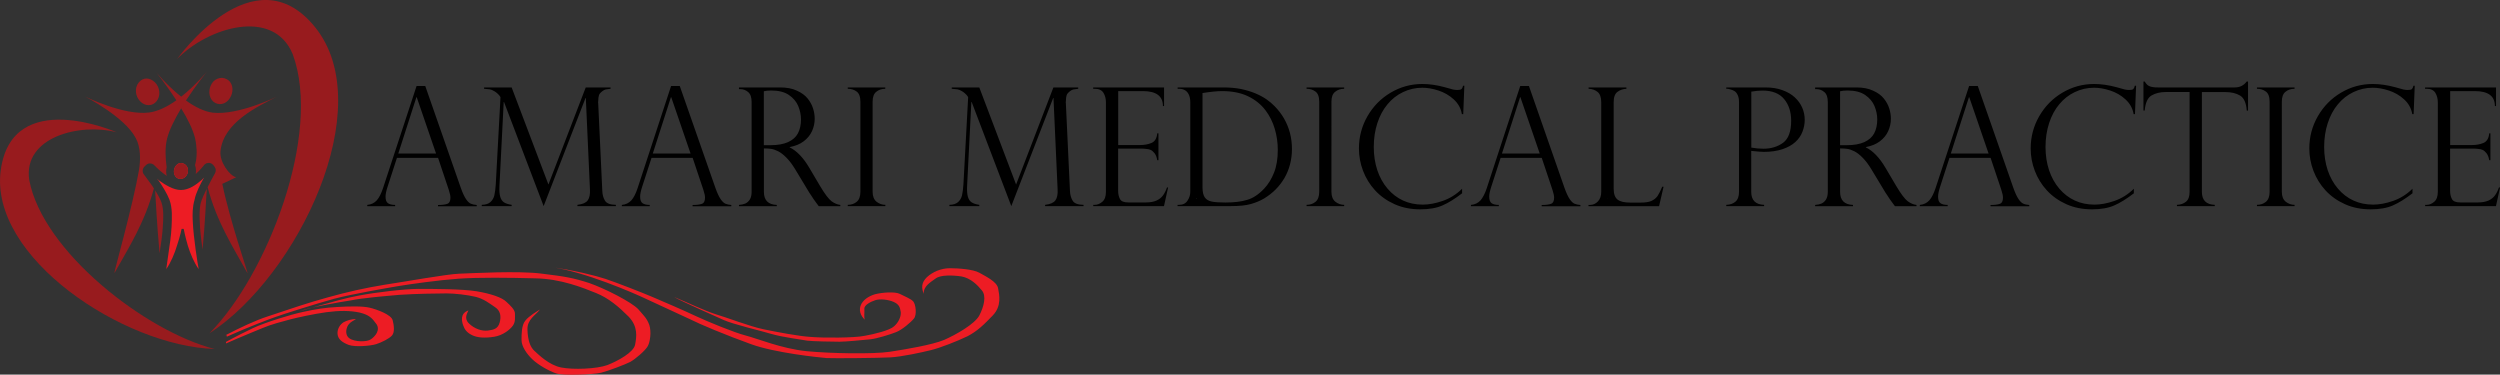 <?xml version="1.0" encoding="utf-8"?>
<!-- Generator: Adobe Illustrator 24.0.1, SVG Export Plug-In . SVG Version: 6.00 Build 0)  -->
<svg version="1.1" xmlns="http://www.w3.org/2000/svg" xmlns:xlink="http://www.w3.org/1999/xlink" x="0px" y="0px"
	 viewBox="0 0 333.68 50" style="enable-background:new 0 0 333.68 50;" xml:space="preserve">
<rect x="0" y="0" width="333.68" height="50" fill="#333333" stroke="none"/>
<style type="text/css">
	.st0{fill:#231F20;}
	.st1{fill:#B6231D;}
	.st2{fill:#B2B4B6;}
	.st3{fill:#B3B3B3;}
	.st4{fill:#005981;}
	.st5{fill:#3D6BAE;}
	.st6{fill:#939597;}
	.st7{fill:#93969A;}
	.st8{fill:#FCFDFD;}
	.st9{fill:#FCFCFD;}
	.st10{fill:#FBFBFB;}
	.st11{fill:#C1C3C5;}
	.st12{fill:#406EB0;}
	.st13{fill:#002560;}
	.st14{fill:#D22030;}
	.st15{fill:#FFFFFF;}
	.st16{fill:#00548E;}
	.st17{fill:#63C6BB;}
	.st18{fill:#F4817D;}
	.st19{fill:#425CA9;}
	.st20{fill:#414042;}
	.st21{fill:#FACECA;}
	.st22{fill:#5C2359;}
	.st23{fill:#221E1F;}
	.st24{fill:#0C3B60;}
	.st25{fill:#E67625;}
	.st26{fill:#3A3A3C;}
	.st27{fill:#D1D2D4;}
	.st28{fill:#6964AD;}
	.st29{fill:#654053;}
	.st30{fill:#ED1C24;}
	.st31{fill:#981B1E;}
	.st32{fill:#176FC1;}
</style>
<g id="ASLMS">
</g>
<g id="Blanch_Macdonald_Center">
</g>
<g id="CFPC">
</g>
<g id="General_Medical_Council">
</g>
<g id="Georgia_Straight">
</g>
<g id="Globe_and_Mail">
</g>
<g id="LIA">
</g>
<g id="Medicard">
</g>
<g id="Real_Self_Top_Contributor">
</g>
<g id="Real_Self_Verified">
</g>
<g id="BC_Hair_x26_Beauty_Award_2019">
</g>
<g id="BC_Hair_x26_Beauty_Award_2018">
</g>
<g id="Paybright__x28_square_x29_">
</g>
<g id="Paybright__x28_horizontal_x29_">
</g>
<g id="BCSAP__x28_horizontal_x29_">
</g>
<g id="BCSAP__x28_square_x29_">
</g>
<g id="Brilliant_Distinctions">
</g>
<g id="Amari_Medical_Practice">
	<path class="st30" d="M30.13,44.73c1.95-1.02,4.03-1.99,5.61-2.5c3.06-1.02,5.47-1.85,8.06-2.55c2.64-0.74,4.96-1.25,7.51-1.67
		c2.5-0.37,8.43-1.44,10.01-1.48c1.53-0.05,7.97-0.42,11.03,0c3.06,0.37,4.17,0.56,6.3,1.25c2.13,0.74,5.65,2.55,6.53,3.48
		c0.83,0.97,1.11,1.16,1.48,2.09c0.32,0.97,0.09,2.32-0.19,2.83c-0.28,0.56-1.67,1.76-2.36,2.13c-0.74,0.37-2.92,1.2-3.89,1.44
		c-0.97,0.23-5.01,0.42-5.98,0.09c-0.97-0.32-2.36-1.11-3.15-1.85c-0.79-0.74-1.48-1.76-1.48-2.6c0-0.83,0-1.99,0.51-2.6
		c0.51-0.65,1.67-1.3,1.95-1.48c-0.6,0.79-1.71,1.3-1.67,2.69c0.05,1.44,0.37,2.32,0.93,2.83c0.56,0.51,1.95,1.9,3.57,2.22
		c1.62,0.32,4.77,0.19,6.16-0.32c1.44-0.56,3.52-1.71,3.71-2.73s0.42-2.41-0.88-3.75c-1.3-1.3-2.64-2.46-4.36-3.15
		s-4.68-1.9-8.11-1.95c-3.43-0.09-7.6-0.14-10.24,0.05c-2.64,0.19-6.26,0.7-7.92,0.97c-1.67,0.28-6.44,1.11-8.67,1.71
		c-2.22,0.6-6.91,2.09-7.92,2.46c-0.65,0.23-3.52,1.3-6.4,2.6v-0.19H30.13z M30.17,45.65v0.19c2.09-0.93,4.4-1.85,4.96-2.09
		c0.97-0.42,2.69-0.88,3.57-1.11c0.88-0.23,3.15-0.74,4.87-0.97s3.15-0.23,4.45,0.05c1.25,0.32,1.62,0.7,2.22,1.53
		c0.56,0.83-0.19,1.67-0.74,2.04c-0.51,0.37-2.18,0.37-2.87-0.14c-0.7-0.51-0.37-1.53-0.09-1.85c0.23-0.32,0.65-0.51,0.97-0.7
		c-0.56-0.05-1.25,0.19-1.67,0.42c-0.42,0.28-0.83,0.83-0.79,1.53c0.05,0.74,0.65,1.16,1.48,1.48c0.83,0.32,2.92,0.14,3.66-0.09
		c0.74-0.23,1.76-0.74,2.13-1.16s0.28-1.3,0.09-2.04c-0.19-0.74-2.09-1.44-3.06-1.67c-0.97-0.23-2.73-0.19-4.4-0.09
		c-1.62,0.09-2.78,0.28-4.5,0.65c-1.71,0.37-5.01,1.39-6.72,2.18c-0.88,0.42-2.27,1.11-3.61,1.85L30.17,45.65z M40.04,41.53
		c1.07-0.46,5.19-1.2,6.81-1.44c1.53-0.32,4.45-0.56,6.49-0.74c2.04-0.14,5.14-0.19,6.26-0.19c1.07,0,2.78,0.19,3.89,0.46
		c1.11,0.28,1.85,0.88,2.6,1.39c0.7,0.46,0.83,1.2,0.6,2.04c-0.23,0.83-0.79,0.97-1.58,1.07c-0.83,0.09-1.76-0.23-2.5-0.93
		c-0.74-0.7-0.23-1.39-0.09-1.76c-1.16,0.42-0.88,1.48-0.7,1.99c0.19,0.51,0.42,0.93,1.16,1.3c0.74,0.37,1.76,0.42,2.97,0.23
		c1.2-0.19,2.13-0.97,2.5-1.48c0.37-0.51,0.28-1.11,0.28-1.62c0-0.51-0.6-1.07-1.16-1.58c-0.56-0.56-2.04-1.07-3.94-1.39
		c-1.9-0.32-5.98-0.32-7.79-0.32s-5.7,0.46-7.88,0.88C45.79,39.86,45.24,40.05,40.04,41.53 M73.23,35.6
		c4.73,0.56,11.77,3.71,12.84,4.22c1.07,0.51,5.05,2.32,6.12,2.83c1.07,0.56,4.82,2.13,8.06,3.29c3.2,1.16,8.99,1.76,10.06,1.85
		c1.07,0.05,6.95,0,8.53-0.09c1.58-0.09,4.12-0.65,5.42-0.97c1.3-0.32,3.52-1.2,4.87-1.85c1.34-0.7,2.18-1.53,3.38-2.78
		s0.88-2.73,0.7-3.66c-0.19-0.88-1.71-1.58-2.5-2.04c-0.83-0.46-2.78-0.6-3.94-0.6c-1.16,0-2.32,0.51-3.06,1.2
		c-0.74,0.74-0.74,1.39-0.42,2.22c-0.05-1.02,0.88-1.53,1.58-2.04c0.65-0.51,2.27-0.46,3.48-0.28c1.2,0.23,2.09,1.11,2.69,1.85
		c0.65,0.74,0.28,2.18-0.32,3.34c-0.6,1.16-3.15,2.6-4.73,3.29c-1.58,0.65-5.1,1.25-7.28,1.58c-2.18,0.32-7.83,0.23-11.08-0.09
		c-3.24-0.32-6.63-1.71-8.11-2.09c-1.48-0.37-5.19-1.9-6.67-2.6c-1.48-0.7-4.45-1.99-5.79-2.55c-1.3-0.56-4.87-1.95-6.26-2.41
		C79.39,36.76,76.61,36.06,73.23,35.6 M89.96,39.63c0.93,0.56,5.28,2.46,6.58,3.06c1.3,0.6,5.1,1.48,6.49,1.9
		c1.44,0.42,3.99,0.74,4.73,0.88c0.7,0.09,3.52,0.14,4.31,0.14s3.15-0.23,4.08-0.32c0.88-0.09,2.69-0.65,3.48-0.97
		s1.95-1.3,2.36-1.81s0.23-1.9-0.09-2.27c-0.32-0.37-1.11-0.65-1.81-1.02c-0.65-0.32-2.36-0.19-3.29,0.05
		c-0.93,0.28-1.62,0.79-1.9,1.44c-0.28,0.65-0.09,1.39,0.56,1.99c-0.19-0.19-0.05-1.02-0.09-1.48c-0.05-0.51,0.88-0.97,1.48-1.16
		c0.6-0.19,1.67-0.09,2.41,0.23c0.74,0.32,0.88,0.74,0.97,1.39c0.05,0.65-0.37,1.44-0.93,1.9c-0.56,0.51-2.6,1.02-3.94,1.25
		c-1.34,0.28-5.56,0.28-7.14,0.14c-1.58-0.09-4.5-0.65-6.3-1.02c-1.81-0.37-4.91-1.58-6.49-2.04
		C93.85,41.39,91.95,40.46,89.96,39.63 M25.96,26.7c-0.28,0.93-0.28,1.95-0.23,2.87c0.09,2.13,0.65,5.65,0.79,6.35
		c-0.6-0.83-1.11-2.04-1.44-3.1c-0.37-1.25-0.56-2.27-0.56-2.27h-0.28c0,0-0.19,0.97-0.6,2.18c-0.32,1.07-0.83,2.32-1.48,3.24
		c0.05-0.09,0.05-0.09,0.05-0.19c0.05-0.42,0.14-0.97,0.23-1.62c0.19-1.3,0.42-2.83,0.46-3.89c0.05-1.2,0.14-2.46-0.28-3.61
		c-0.32-0.83-0.93-1.81-1.48-2.6c-0.09-0.09-0.14-0.14-0.19-0.23c0.09,0.09,0.19,0.19,0.32,0.28c0.83,0.6,1.9,1.25,2.87,1.25
		c1.07,0,2.04-0.7,2.78-1.34c0.09-0.09,0.23-0.23,0.32-0.32C26.74,24.57,26.14,25.73,25.96,26.7z M24.29,21.79
		c0.51,0.05,0.88,0.56,0.79,1.16c-0.09,0.56-0.56,0.97-1.07,0.93s-0.88-0.56-0.79-1.16c0.09-0.56,0.51-0.97,0.97-0.97
		C24.24,21.74,24.24,21.74,24.29,21.79z"/>
	<g>
		<path class="st15" d="M325.49,27.02c0.25-0.36,0.38-0.83,0.38-1.42V13.66c0-0.56-0.13-1.06-0.38-1.49h1.01v13.3
			c0,0.5,0.1,0.95,0.3,1.33c0.04,0.08,0.09,0.15,0.14,0.21H325.49z M303.03,27.02c0.26-0.36,0.39-0.83,0.39-1.42V13.57
			c0-0.59-0.12-1.06-0.36-1.4h1.38c-0.26,0.35-0.39,0.82-0.39,1.4V25.6c0,0.58,0.14,1.06,0.41,1.42H303.03z M292.35,27.02
			c0.26-0.35,0.39-0.83,0.39-1.42V12.17h0.64V25.6c0,0.58,0.13,1.05,0.39,1.42H292.35z M267.73,27.02c0.07-0.17,0.11-0.38,0.11-0.64
			c0-0.3-0.08-0.67-0.23-1.14c-0.01-0.02-0.01-0.03-0.02-0.04v-0.01l-1.55-4.62h-0.07l-2.78-8.09h-0.18l0.16-0.5h0.45l4.63,13.24
			c0.27,0.75,0.52,1.29,0.77,1.65c0.04,0.05,0.07,0.1,0.11,0.15H267.73z M257.93,27.02c0.1-0.11,0.19-0.24,0.28-0.38
			c0.02,0.14,0.06,0.27,0.1,0.38H257.93z M253.18,27.02c-0.06-0.09-0.53-0.72-0.53-0.72c-0.06-0.08-0.16-0.25-0.3-0.46
			c-0.15-0.24-0.22-0.34-0.27-0.4l-1.87-3.1c-0.4-0.67-0.82-1.22-1.24-1.65c-0.41-0.41-0.79-0.71-1.16-0.91
			c0.26-0.04,0.51-0.1,0.75-0.17v0.31l0.28,0.18c0.85,0.41,1.66,1.27,2.41,2.54l1.43,2.42c0.55,0.92,1.01,1.57,1.41,1.96H253.18z
			 M244.06,27.02c0.03-0.04,0.05-0.08,0.08-0.12c0.21-0.33,0.32-0.77,0.32-1.3V13.62c0-0.61-0.13-1.09-0.39-1.45h1.02V25.6
			c0,0.58,0.13,1.05,0.39,1.42H244.06z M232.23,27.02c0.26-0.35,0.39-0.83,0.39-1.42V13.62c0-0.44-0.07-0.82-0.22-1.13
			c-0.06-0.12-0.12-0.22-0.18-0.32h1.03V25.6c0,0.58,0.13,1.05,0.39,1.42H232.23z M213.82,27.02c0.27-0.37,0.4-0.85,0.4-1.42V13.64
			c0-0.62-0.13-1.11-0.4-1.47h1.47c-0.26,0.36-0.4,0.85-0.4,1.47V25.2c0,0.84,0.23,1.45,0.69,1.81H213.82z M207.82,27.02
			c0.07-0.17,0.11-0.38,0.11-0.64c0-0.3-0.08-0.67-0.23-1.14c-0.01-0.02-0.02-0.04-0.02-0.04v-0.01l-1.55-4.62h-0.06l-2.78-8.09
			h-0.18l0.16-0.5h0.44l4.63,13.24c0.27,0.76,0.52,1.3,0.77,1.65c0.04,0.05,0.07,0.1,0.11,0.15H207.82z M198.02,27.02
			c0.1-0.11,0.19-0.24,0.28-0.38c0.02,0.14,0.06,0.27,0.1,0.38H198.02z M176.18,27.02c0.26-0.35,0.39-0.83,0.39-1.42V13.57
			c0-0.59-0.12-1.06-0.36-1.4h1.38c-0.26,0.35-0.39,0.82-0.39,1.4V25.6c0,0.58,0.14,1.06,0.41,1.42H176.18z M158.95,27.02
			c0.28-0.44,0.42-0.92,0.42-1.42V13.64c0-0.47-0.08-0.89-0.25-1.23c-0.04-0.08-0.09-0.16-0.14-0.24h1.02v12.81
			c0,0.73,0.13,1.26,0.38,1.64c0.1,0.15,0.23,0.29,0.37,0.4H158.95z M147.71,27.02c0.25-0.36,0.38-0.83,0.38-1.42V13.66
			c0-0.56-0.13-1.06-0.38-1.49h1.01v13.3c0,0.5,0.1,0.95,0.3,1.33c0.04,0.08,0.09,0.15,0.14,0.21H147.71z M141.29,27.02
			c0.29-0.42,0.41-1,0.37-1.78l-0.57-12.65h-0.32l0.16-0.42h1.18c-0.09,0.11-0.16,0.23-0.2,0.35c-0.08,0.21-0.12,0.52-0.14,0.96
			c-0.03,0.11-0.03,0.23,0,0.34l0.55,11.72c0.02,0.55,0.15,1.05,0.4,1.48H141.29z M128.52,27.02c0.1-0.13,0.18-0.27,0.24-0.43
			c0.06,0.16,0.13,0.3,0.22,0.43H128.52z M114.94,27.02c0.26-0.35,0.39-0.83,0.39-1.42V13.57c0-0.59-0.12-1.06-0.36-1.4h1.38
			c-0.26,0.35-0.39,0.82-0.39,1.4V25.6c0,0.58,0.14,1.06,0.41,1.42H114.94z M109.54,27.02c-0.07-0.09-0.53-0.72-0.53-0.72
			c-0.06-0.09-0.16-0.25-0.3-0.46c-0.12-0.18-0.2-0.3-0.26-0.38l-1.88-3.11c-0.4-0.67-0.82-1.23-1.24-1.65
			c-0.41-0.41-0.79-0.71-1.16-0.91c0.26-0.04,0.51-0.1,0.74-0.17v0.31l0.28,0.18c0.85,0.41,1.66,1.27,2.41,2.54l1.43,2.42
			c0.56,0.93,1.01,1.57,1.4,1.96H109.54z M100.42,27.02c0.03-0.04,0.06-0.08,0.08-0.12c0.21-0.33,0.32-0.77,0.32-1.29V13.62
			c0-0.61-0.13-1.09-0.39-1.45h1.02V25.6c0,0.58,0.13,1.05,0.39,1.42H100.42z M94.48,27.02c0.07-0.17,0.11-0.38,0.11-0.64
			c0-0.3-0.08-0.67-0.23-1.14c-0.01-0.02-0.01-0.03-0.02-0.04v-0.01l-1.55-4.62h-0.06l-2.78-8.09h-0.18l0.16-0.5h0.45l4.63,13.24
			c0.27,0.76,0.52,1.3,0.77,1.65c0.04,0.05,0.07,0.1,0.11,0.15H94.48z M84.68,27.02c0.1-0.11,0.19-0.24,0.28-0.38
			c0.02,0.14,0.06,0.27,0.1,0.38H84.68z M78.88,27.02c0.29-0.42,0.41-1,0.37-1.77l-0.57-12.65h-0.32l0.16-0.42h1.18
			c-0.09,0.11-0.16,0.23-0.2,0.35c-0.08,0.21-0.12,0.51-0.14,0.96c-0.03,0.11-0.03,0.23,0,0.34l0.55,11.72
			c0.02,0.55,0.15,1.05,0.4,1.48H78.88z M66.1,27.02c0.1-0.13,0.18-0.27,0.24-0.43c0.06,0.16,0.13,0.3,0.22,0.43H66.1z M60.51,27.02
			c0.07-0.17,0.11-0.38,0.11-0.64c0-0.3-0.08-0.67-0.23-1.14c-0.01-0.02-0.01-0.03-0.02-0.04v-0.01l-1.55-4.62h-0.06l-2.78-8.09
			H55.8l0.16-0.5h0.45l4.63,13.24c0.27,0.76,0.52,1.3,0.77,1.65c0.04,0.05,0.07,0.1,0.11,0.15H60.51z M50.71,27.02
			c0.1-0.11,0.19-0.24,0.28-0.38c0.02,0.14,0.06,0.27,0.1,0.38H50.71z M186.15,26.7c-0.87-0.42-1.62-0.96-2.24-1.63
			c-0.66-0.72-1.17-1.55-1.51-2.45c-0.34-0.91-0.52-1.86-0.52-2.81c0-1.45,0.36-2.81,1.07-4.05c0.53-0.92,1.2-1.7,2-2.34
			c-0.05,0.05-0.1,0.11-0.14,0.17c-0.62,0.74-1.11,1.65-1.45,2.68c-0.34,1.03-0.51,2.15-0.51,3.35c0,1.16,0.17,2.25,0.49,3.25
			c0.33,1.01,0.82,1.9,1.46,2.64C185.22,25.97,185.67,26.37,186.15,26.7z M275.81,26.7c-0.87-0.41-1.62-0.96-2.23-1.63
			c-0.66-0.72-1.17-1.55-1.51-2.45c-0.34-0.91-0.52-1.85-0.52-2.81c0-1.45,0.36-2.81,1.07-4.05c0.53-0.92,1.2-1.7,2-2.33
			c-0.05,0.05-0.09,0.11-0.14,0.16c-0.62,0.75-1.1,1.65-1.45,2.68c-0.34,1.03-0.51,2.15-0.51,3.35c0,1.16,0.17,2.25,0.49,3.25
			c0.33,1.01,0.82,1.9,1.46,2.64C274.88,25.97,275.33,26.37,275.81,26.7z M313,26.7c-0.87-0.41-1.62-0.96-2.23-1.63
			c-0.66-0.72-1.17-1.55-1.51-2.45c-0.34-0.91-0.52-1.86-0.52-2.81c0-1.44,0.36-2.81,1.07-4.05c0.53-0.92,1.2-1.7,2-2.34
			c-0.05,0.05-0.09,0.11-0.14,0.17c-0.62,0.75-1.11,1.65-1.45,2.68c-0.34,1.02-0.51,2.15-0.51,3.35c0,1.16,0.17,2.25,0.49,3.25
			c0.33,1.01,0.82,1.9,1.46,2.64C312.07,25.97,312.52,26.37,313,26.7z M130.03,13.12h-0.31l0-0.08c0-0.24-0.11-0.41-0.23-0.57
			c-0.08-0.1-0.17-0.2-0.28-0.31h1.15l4.95,13.09l-0.33,0.86L130.03,13.12z M67.62,13.12H67.3l0-0.08c0-0.23-0.11-0.41-0.23-0.56
			c-0.08-0.1-0.17-0.21-0.28-0.31h1.15l4.96,13.09l-0.33,0.86L67.62,13.12z M168.71,25.92c0.14-0.13,0.27-0.26,0.4-0.4
			c0.59-0.63,1.06-1.4,1.41-2.29c0.35-0.9,0.53-1.98,0.53-3.23c0-0.98-0.14-1.96-0.42-2.93c-0.28-0.98-0.72-1.86-1.3-2.62
			c-0.28-0.37-0.58-0.7-0.93-1c0.13,0.08,0.25,0.15,0.36,0.23c0.39,0.27,0.72,0.55,0.98,0.82c0.48,0.48,0.88,1,1.21,1.58
			c0.33,0.57,0.58,1.18,0.74,1.82c0.17,0.64,0.25,1.3,0.25,1.98c0,0.68-0.08,1.33-0.24,1.94c-0.16,0.61-0.39,1.18-0.69,1.69
			c-0.3,0.52-0.66,0.99-1.08,1.41C169.58,25.29,169.16,25.62,168.71,25.92z M331.89,19.78c-0.11-0.08-0.21-0.15-0.32-0.2
			c0.03-0.01,0.05-0.02,0.08-0.03c0.08-0.03,0.16-0.07,0.25-0.13V19.78z M154.11,19.77c-0.11-0.08-0.21-0.15-0.32-0.2
			c0.03-0.01,0.05-0.02,0.08-0.03c0.08-0.03,0.16-0.07,0.25-0.13V19.77z M238.8,18.95c0.5-0.66,0.76-1.6,0.76-2.83
			c0-1.29-0.36-2.37-1.06-3.22c-0.04-0.04-0.07-0.09-0.11-0.13c0.32,0.17,0.6,0.36,0.84,0.58c0.39,0.36,0.68,0.77,0.87,1.21
			c0.19,0.45,0.29,0.93,0.29,1.42c0,0.48-0.09,0.96-0.27,1.41c-0.17,0.44-0.46,0.84-0.83,1.18
			C239.14,18.72,238.98,18.84,238.8,18.95z M250,18.8c0.24-0.22,0.43-0.47,0.58-0.76c0.31-0.58,0.47-1.28,0.47-2.09
			c0-0.67-0.14-1.34-0.4-1.98c-0.26-0.62-0.68-1.15-1.27-1.59c0.15,0.04,0.29,0.1,0.42,0.15c0.54,0.24,0.96,0.54,1.25,0.9
			c0.3,0.37,0.52,0.76,0.64,1.16c0.13,0.41,0.2,0.83,0.2,1.23c0,0.5-0.11,0.98-0.32,1.44c-0.21,0.45-0.53,0.84-0.96,1.17
			C250.43,18.58,250.23,18.7,250,18.8z M106.36,18.8c0.24-0.22,0.43-0.47,0.58-0.75c0.31-0.58,0.47-1.28,0.47-2.09
			c0-0.67-0.14-1.34-0.4-1.98c-0.26-0.62-0.69-1.15-1.27-1.59c0.15,0.04,0.29,0.1,0.42,0.15c0.54,0.24,0.96,0.54,1.25,0.9
			c0.3,0.37,0.52,0.76,0.64,1.16c0.13,0.42,0.2,0.83,0.2,1.23c0,0.5-0.11,0.98-0.32,1.44c-0.2,0.45-0.53,0.84-0.96,1.17
			C106.79,18.58,106.58,18.7,106.36,18.8z M284.54,13.43c-0.15-0.2-0.32-0.38-0.51-0.55c-0.19-0.17-0.39-0.33-0.59-0.48l0.05,0.01
			c0.29,0.06,0.5,0.08,0.68,0.08c0.15,0,0.29-0.01,0.4-0.03L284.54,13.43z M321.73,13.43c-0.15-0.2-0.32-0.38-0.51-0.55
			c-0.19-0.17-0.39-0.33-0.59-0.48l0.05,0.02c0.29,0.06,0.5,0.08,0.68,0.08c0.15,0,0.29-0.01,0.4-0.03L321.73,13.43z M194.88,13.43
			c-0.15-0.2-0.32-0.38-0.51-0.55c-0.19-0.17-0.39-0.33-0.59-0.48l0.05,0.01c0.29,0.06,0.51,0.08,0.68,0.08
			c0.15,0,0.29-0.01,0.41-0.03L194.88,13.43z M286.58,11.91c0.03,0.02,0.07,0.03,0.11,0.05c0.17,0.08,0.38,0.14,0.61,0.17
			c-0.13,0.06-0.26,0.12-0.38,0.19c-0.12,0.07-0.23,0.15-0.33,0.25V11.91z M299.54,12.56c-0.1-0.09-0.21-0.17-0.32-0.24
			c-0.13-0.07-0.26-0.14-0.4-0.2c0.26-0.05,0.5-0.14,0.72-0.27V12.56z M332.63,12.29c-0.05-0.04-0.11-0.08-0.17-0.12h0.17V12.29z
			 M154.69,12.17h0.17v0.12C154.8,12.25,154.75,12.21,154.69,12.17z"/>
		<path d="M159.75,26.47c0.01,0.02,0.01,0.03,0.02,0.05h-0.04C159.74,26.5,159.74,26.48,159.75,26.47 M214.61,26.48
			c0,0.01,0.01,0.02,0.01,0.03h-0.02C214.61,26.5,214.61,26.49,214.61,26.48 M300.04,10.88h-0.17c-0.38,0.52-0.91,0.79-1.59,0.79
			h-10.26c-0.25,0-0.47-0.01-0.65-0.04c-0.18-0.02-0.34-0.07-0.48-0.13c-0.14-0.06-0.25-0.13-0.33-0.22
			c-0.09-0.09-0.19-0.22-0.3-0.4h-0.17v3.87h0.17c0.09-1.03,0.39-1.7,0.91-2.01c0.52-0.3,1.16-0.46,1.93-0.46h3.15V25.6
			c0,0.62-0.16,1.07-0.49,1.33c-0.33,0.26-0.73,0.4-1.2,0.41v0.17h5.05v-0.17c-1.15-0.04-1.72-0.62-1.72-1.74V12.29h3.15
			c0.77,0,1.41,0.15,1.94,0.46c0.52,0.31,0.82,0.97,0.9,2.01h0.17V10.88L300.04,10.88z M316.69,11.21c-1.52,0-2.93,0.39-4.23,1.16
			c-1.3,0.77-2.33,1.82-3.09,3.14c-0.76,1.32-1.14,2.76-1.14,4.3c0,1.03,0.18,2.02,0.55,2.99c0.37,0.97,0.9,1.84,1.61,2.61
			c0.71,0.77,1.58,1.39,2.61,1.85c1.03,0.46,2.17,0.68,3.42,0.68c1.18,0,2.17-0.17,2.96-0.52c0.79-0.34,1.67-0.89,2.62-1.62v-0.61
			c-0.77,0.76-1.64,1.3-2.6,1.63c-0.96,0.33-1.84,0.49-2.65,0.49c-0.96,0-1.84-0.18-2.62-0.54c-0.79-0.36-1.48-0.89-2.08-1.59
			c-0.6-0.7-1.05-1.52-1.37-2.47c-0.31-0.95-0.47-1.98-0.47-3.09c0-1.15,0.16-2.21,0.48-3.19c0.32-0.98,0.77-1.82,1.36-2.52
			c0.58-0.7,1.27-1.24,2.07-1.62c0.8-0.38,1.65-0.58,2.57-0.58c0.67,0,1.38,0.12,2.15,0.37c0.77,0.25,1.45,0.64,2.04,1.18
			c0.59,0.54,0.96,1.19,1.09,1.97h0.18l0.15-3.79h-0.17c-0.05,0.22-0.12,0.36-0.21,0.45c-0.09,0.08-0.28,0.12-0.56,0.12
			c-0.15,0-0.33-0.02-0.55-0.06l-1.12-0.31C318.63,11.35,317.63,11.21,316.69,11.21L316.69,11.21z M279.5,11.21
			c-1.52,0-2.93,0.39-4.23,1.16c-1.3,0.77-2.33,1.82-3.09,3.14c-0.76,1.32-1.14,2.76-1.14,4.3c0,1.03,0.18,2.02,0.55,2.99
			c0.37,0.97,0.9,1.84,1.61,2.61c0.71,0.77,1.58,1.39,2.61,1.85c1.03,0.46,2.17,0.68,3.42,0.68c1.18,0,2.17-0.17,2.96-0.52
			c0.79-0.34,1.67-0.89,2.62-1.62v-0.61c-0.77,0.76-1.64,1.3-2.6,1.63c-0.96,0.33-1.84,0.49-2.65,0.49c-0.96,0-1.84-0.18-2.62-0.54
			c-0.79-0.36-1.48-0.89-2.08-1.59c-0.6-0.7-1.05-1.52-1.37-2.47c-0.31-0.95-0.47-1.98-0.47-3.09c0-1.15,0.16-2.21,0.48-3.19
			c0.32-0.98,0.77-1.82,1.36-2.52c0.58-0.7,1.27-1.24,2.07-1.62c0.8-0.38,1.65-0.58,2.57-0.58c0.67,0,1.38,0.12,2.15,0.37
			c0.77,0.25,1.45,0.64,2.04,1.18c0.59,0.54,0.96,1.19,1.09,1.97h0.18l0.15-3.79h-0.17c-0.05,0.22-0.12,0.36-0.21,0.45
			c-0.09,0.08-0.28,0.12-0.56,0.12c-0.15,0-0.33-0.02-0.55-0.06l-1.12-0.31C281.44,11.35,280.44,11.21,279.5,11.21L279.5,11.21z
			 M189.84,11.21c-1.52,0-2.93,0.39-4.23,1.16c-1.3,0.77-2.33,1.82-3.09,3.14c-0.76,1.32-1.14,2.76-1.14,4.3
			c0,1.03,0.18,2.02,0.55,2.99s0.9,1.84,1.61,2.61c0.71,0.77,1.58,1.39,2.61,1.85c1.03,0.46,2.17,0.68,3.42,0.68
			c1.18,0,2.17-0.17,2.96-0.52c0.79-0.34,1.67-0.89,2.62-1.62v-0.61c-0.77,0.76-1.64,1.3-2.6,1.63c-0.96,0.33-1.84,0.49-2.65,0.49
			c-0.96,0-1.84-0.18-2.62-0.54c-0.79-0.36-1.48-0.89-2.08-1.59c-0.6-0.7-1.05-1.52-1.37-2.47c-0.31-0.95-0.47-1.98-0.47-3.09
			c0-1.15,0.16-2.21,0.48-3.19c0.32-0.98,0.77-1.82,1.36-2.52c0.58-0.7,1.27-1.24,2.07-1.62c0.8-0.38,1.66-0.58,2.57-0.58
			c0.67,0,1.38,0.12,2.15,0.37c0.77,0.25,1.45,0.64,2.04,1.18c0.59,0.54,0.96,1.19,1.09,1.97h0.18l0.15-3.79h-0.17
			c-0.05,0.22-0.12,0.36-0.22,0.45c-0.09,0.08-0.28,0.12-0.56,0.12c-0.15,0-0.33-0.02-0.55-0.06l-1.12-0.31
			C191.78,11.35,190.78,11.21,189.84,11.21L189.84,11.21z M263.98,11.48h-1.16l-4.48,13.64c-0.24,0.72-0.51,1.26-0.83,1.62
			c-0.32,0.35-0.74,0.56-1.27,0.61v0.17h3.72v-0.17c-0.41,0-0.72-0.07-0.95-0.22c-0.22-0.15-0.33-0.44-0.33-0.89
			c0-0.32,0.09-0.75,0.26-1.28l1.26-3.89h5.49l1.41,4.21c0,0.03,0.01,0.07,0.04,0.13c0.14,0.41,0.2,0.74,0.2,0.98
			c0,0.44-0.14,0.72-0.43,0.82c-0.29,0.1-0.7,0.15-1.23,0.15v0.17h5.17v-0.17c-0.31-0.03-0.58-0.08-0.78-0.17
			c-0.2-0.08-0.42-0.28-0.64-0.6c-0.22-0.32-0.46-0.82-0.71-1.53L263.98,11.48L263.98,11.48z M260.38,20.49l2.42-7.52h0.04
			l2.58,7.52H260.38L260.38,20.49z M204.07,11.48h-1.16l-4.47,13.64c-0.24,0.72-0.52,1.26-0.83,1.62c-0.32,0.35-0.74,0.56-1.28,0.61
			v0.17h3.72v-0.17c-0.41,0-0.72-0.07-0.95-0.22c-0.22-0.15-0.33-0.44-0.33-0.89c0-0.32,0.09-0.75,0.26-1.28l1.26-3.89h5.49
			l1.41,4.21c0,0.03,0.01,0.07,0.04,0.13c0.14,0.41,0.2,0.74,0.2,0.98c0,0.44-0.14,0.72-0.43,0.82c-0.29,0.1-0.7,0.15-1.23,0.15
			v0.17h5.17v-0.17c-0.32-0.03-0.58-0.08-0.78-0.17c-0.2-0.08-0.42-0.28-0.64-0.6c-0.22-0.32-0.46-0.82-0.71-1.53L204.07,11.48
			L204.07,11.48z M200.47,20.49l2.42-7.52h0.04l2.58,7.52H200.47L200.47,20.49z M90.73,11.48h-1.16L85.1,25.12
			c-0.24,0.72-0.51,1.26-0.83,1.62c-0.32,0.35-0.74,0.56-1.27,0.61v0.17h3.72v-0.17c-0.41,0-0.72-0.07-0.95-0.22
			c-0.22-0.15-0.33-0.44-0.33-0.89c0-0.32,0.09-0.75,0.26-1.28l1.26-3.89h5.49l1.41,4.21c0,0.03,0.01,0.07,0.04,0.13
			c0.14,0.41,0.2,0.74,0.2,0.98c0,0.44-0.14,0.72-0.43,0.82c-0.29,0.1-0.7,0.15-1.23,0.15v0.17h5.17v-0.17
			c-0.32-0.03-0.58-0.08-0.78-0.17c-0.2-0.08-0.42-0.28-0.64-0.6c-0.22-0.32-0.46-0.82-0.71-1.53L90.73,11.48L90.73,11.48z
			 M87.13,20.49l2.42-7.52h0.04l2.58,7.52H87.13L87.13,20.49z M56.76,11.48H55.6l-4.48,13.64c-0.24,0.72-0.51,1.26-0.83,1.62
			c-0.32,0.35-0.74,0.56-1.27,0.61v0.17h3.72v-0.17c-0.41,0-0.72-0.07-0.95-0.22c-0.22-0.15-0.33-0.44-0.33-0.89
			c0-0.32,0.09-0.75,0.26-1.28l1.26-3.89h5.49l1.41,4.21c0,0.03,0.01,0.07,0.04,0.13c0.14,0.41,0.2,0.74,0.2,0.98
			c0,0.44-0.14,0.72-0.43,0.82c-0.29,0.1-0.7,0.15-1.23,0.15v0.17h5.17v-0.17c-0.32-0.03-0.58-0.08-0.78-0.17
			c-0.2-0.08-0.42-0.28-0.64-0.6c-0.22-0.32-0.46-0.82-0.71-1.53L56.76,11.48L56.76,11.48z M53.16,20.49l2.42-7.52h0.04l2.58,7.52
			H53.16L53.16,20.49z M333.13,11.67h-9.45v0.18h0.22c0.54,0,0.93,0.18,1.15,0.54c0.22,0.36,0.33,0.78,0.33,1.27V25.6
			c0,0.62-0.16,1.06-0.48,1.33c-0.32,0.27-0.65,0.41-0.99,0.41h-0.22v0.17h9.45l0.55-2.49h-0.15c-0.14,0.42-0.32,0.77-0.53,1.06
			c-0.21,0.29-0.5,0.52-0.87,0.69c-0.37,0.16-0.83,0.25-1.4,0.25h-2.36c-0.59,0-0.96-0.15-1.12-0.46c-0.16-0.31-0.24-0.67-0.24-1.1
			v-5.63h3.04c0.28,0,0.55,0.02,0.81,0.06c0.14,0,0.29,0.04,0.47,0.11c0.18,0.07,0.35,0.22,0.53,0.44c0.18,0.22,0.3,0.53,0.37,0.94
			h0.16V17.8h-0.16c-0.06,0.67-0.32,1.09-0.77,1.28c-0.45,0.19-0.96,0.28-1.54,0.28h-2.9v-7.2h3.3c1.78,0,2.67,0.67,2.67,2h0.15
			V11.67L333.13,11.67z M306.26,11.67h-5.02v0.18c0.46,0,0.86,0.12,1.19,0.37c0.33,0.24,0.5,0.7,0.5,1.36V25.6
			c0,0.62-0.17,1.07-0.5,1.34c-0.33,0.27-0.73,0.4-1.19,0.4v0.17h5.02v-0.17c-0.43,0-0.82-0.14-1.17-0.41
			c-0.35-0.28-0.53-0.72-0.53-1.33V13.57c0-0.62,0.16-1.06,0.49-1.32c0.33-0.27,0.73-0.4,1.21-0.4V11.67L306.26,11.67z
			 M247.76,11.67h-5.49v0.23h0.22c0.37,0,0.7,0.13,1.01,0.39c0.31,0.26,0.46,0.7,0.46,1.33V25.6c0,0.43-0.08,0.77-0.24,1.03
			c-0.16,0.25-0.36,0.43-0.61,0.54c-0.24,0.1-0.52,0.16-0.84,0.18v0.17h5.05v-0.17c-1.15-0.04-1.72-0.62-1.72-1.74v-5.8
			c0.37,0,0.7,0.02,0.97,0.06c0.28,0.04,0.59,0.15,0.93,0.32c0.34,0.17,0.72,0.46,1.11,0.86c0.4,0.4,0.79,0.92,1.17,1.55l1.89,3.13
			c0.03,0.03,0.11,0.15,0.25,0.37c0.14,0.22,0.25,0.38,0.32,0.49c0.12,0.17,0.24,0.32,0.34,0.47c0.11,0.15,0.22,0.3,0.34,0.46h2.88
			v-0.17c-0.38-0.04-0.77-0.2-1.16-0.48c-0.39-0.29-0.91-0.97-1.55-2.05l-1.43-2.42c-0.8-1.36-1.68-2.27-2.62-2.73v-0.04
			c0.75-0.14,1.37-0.39,1.87-0.77c0.5-0.38,0.87-0.83,1.11-1.36c0.24-0.53,0.36-1.08,0.36-1.65c0-0.45-0.07-0.91-0.22-1.38
			c-0.15-0.47-0.39-0.91-0.73-1.33s-0.82-0.77-1.43-1.04C249.39,11.81,248.64,11.67,247.76,11.67L247.76,11.67z M245.6,19.38v-7.2
			c0.26-0.06,0.59-0.1,0.99-0.1c0.99,0,1.78,0.2,2.36,0.6c0.58,0.4,1,0.89,1.24,1.47c0.24,0.58,0.37,1.18,0.37,1.79
			c0,0.73-0.14,1.35-0.41,1.86c-0.27,0.51-0.71,0.89-1.32,1.17c-0.61,0.27-1.38,0.41-2.33,0.41H245.6L245.6,19.38z M235.61,11.67
			h-5.2v0.18h0.22c0.07,0.01,0.2,0.05,0.39,0.1c0.19,0.05,0.36,0.13,0.52,0.23c0.15,0.1,0.29,0.28,0.4,0.52
			c0.11,0.24,0.17,0.55,0.17,0.91V25.6c0,0.61-0.16,1.05-0.48,1.32c-0.32,0.27-0.73,0.41-1.22,0.42v0.17h5.05v-0.17
			c-1.15-0.04-1.72-0.62-1.72-1.74v-5.46c0.84,0.09,1.4,0.13,1.7,0.13c0.93,0,1.74-0.12,2.45-0.35c0.71-0.24,1.28-0.55,1.72-0.95
			c0.44-0.4,0.76-0.85,0.96-1.37c0.2-0.51,0.31-1.05,0.31-1.6c0-0.57-0.11-1.11-0.33-1.62c-0.22-0.51-0.55-0.97-0.99-1.38
			c-0.44-0.41-0.99-0.73-1.66-0.97C237.25,11.79,236.48,11.67,235.61,11.67L235.61,11.67z M235.38,19.85
			c-0.54,0-1.08-0.05-1.63-0.15v-7.47c0.52-0.09,1.02-0.14,1.52-0.14c1.28,0,2.23,0.38,2.86,1.13c0.63,0.76,0.94,1.72,0.94,2.9
			c0,1.43-0.36,2.4-1.07,2.93C237.27,19.58,236.4,19.85,235.38,19.85L235.38,19.85z M217.1,11.67h-5.07v0.18
			c0.46,0.01,0.86,0.15,1.19,0.41c0.33,0.26,0.5,0.72,0.5,1.38V25.6c0,0.55-0.15,0.98-0.45,1.29c-0.3,0.31-0.64,0.46-1.03,0.46
			h-0.22v0.17h9.42l0.6-2.6h-0.18c-0.22,0.54-0.43,0.95-0.63,1.25c-0.21,0.29-0.49,0.51-0.84,0.66s-0.83,0.21-1.43,0.21h-1.37
			c-0.78,0-1.35-0.13-1.69-0.4c-0.34-0.27-0.52-0.74-0.52-1.43V13.64c0-0.67,0.17-1.14,0.52-1.39c0.34-0.25,0.74-0.38,1.18-0.4
			V11.67L217.1,11.67z M179.41,11.67h-5.02v0.18c0.46,0,0.85,0.12,1.19,0.37c0.33,0.24,0.5,0.7,0.5,1.36V25.6
			c0,0.62-0.17,1.07-0.5,1.34c-0.33,0.27-0.73,0.4-1.19,0.4v0.17h5.02v-0.17c-0.43,0-0.82-0.14-1.17-0.41
			c-0.35-0.28-0.53-0.72-0.53-1.33V13.57c0-0.62,0.16-1.06,0.5-1.32c0.33-0.27,0.73-0.4,1.2-0.4V11.67L179.41,11.67z M163.28,11.67
			h-6.1v0.18h0.22c0.27,0,0.52,0.06,0.74,0.18c0.22,0.12,0.4,0.32,0.53,0.59c0.13,0.27,0.2,0.61,0.2,1.01V25.6
			c0,0.42-0.12,0.81-0.37,1.18c-0.24,0.37-0.61,0.56-1.11,0.56h-0.22v0.17h7.11c1.13,0,2.02-0.09,2.68-0.28s1.24-0.43,1.75-0.73
			c0.6-0.37,1.12-0.77,1.57-1.23c0.45-0.45,0.83-0.96,1.16-1.51c0.32-0.56,0.57-1.16,0.74-1.81c0.17-0.65,0.26-1.34,0.26-2.07
			c0-0.72-0.09-1.43-0.26-2.11c-0.18-0.68-0.44-1.33-0.79-1.94c-0.35-0.61-0.78-1.17-1.28-1.67c-0.29-0.3-0.64-0.6-1.05-0.89
			c-0.42-0.29-0.91-0.56-1.48-0.8c-0.57-0.24-1.22-0.44-1.94-0.59C164.92,11.74,164.13,11.67,163.28,11.67L163.28,11.67z
			 M163.55,27.03c-0.8,0-1.41-0.04-1.83-0.13c-0.42-0.09-0.72-0.27-0.92-0.56c-0.2-0.29-0.3-0.74-0.3-1.36V12.42
			c1.05-0.17,1.93-0.26,2.62-0.26c1.35,0,2.5,0.23,3.46,0.69c0.96,0.46,1.74,1.09,2.35,1.9c0.54,0.72,0.95,1.54,1.22,2.46
			c0.27,0.92,0.4,1.85,0.4,2.79c0,1.19-0.17,2.21-0.5,3.04c-0.33,0.84-0.77,1.55-1.31,2.13c-0.74,0.78-1.5,1.29-2.29,1.51
			C165.67,26.92,164.7,27.03,163.55,27.03L163.55,27.03z M155.35,11.67h-9.44v0.18h0.22c0.54,0,0.93,0.18,1.15,0.54
			c0.22,0.36,0.33,0.78,0.33,1.27V25.6c0,0.62-0.16,1.06-0.48,1.33c-0.32,0.27-0.65,0.41-0.99,0.41h-0.22v0.17h9.44l0.55-2.49h-0.15
			c-0.14,0.42-0.32,0.77-0.53,1.06c-0.21,0.29-0.5,0.52-0.87,0.69c-0.37,0.16-0.83,0.25-1.4,0.25h-2.36c-0.59,0-0.96-0.15-1.12-0.46
			c-0.16-0.31-0.24-0.67-0.24-1.1v-5.63h3.04c0.28,0,0.55,0.02,0.81,0.06c0.14,0,0.29,0.04,0.47,0.11c0.18,0.07,0.35,0.22,0.53,0.44
			c0.18,0.22,0.3,0.53,0.37,0.94h0.16V17.8h-0.16c-0.06,0.67-0.32,1.09-0.77,1.28c-0.45,0.19-0.96,0.28-1.54,0.28h-2.9v-7.2h3.3
			c1.78,0,2.67,0.67,2.67,2h0.15V11.67L155.35,11.67z M143.92,11.67h-3.32l-4.98,12.96l-4.91-12.96h-3.68v0.18
			c0.32,0.02,0.57,0.04,0.75,0.07c0.18,0.03,0.39,0.11,0.63,0.26c0.11,0.06,0.23,0.15,0.36,0.26c0.13,0.11,0.23,0.22,0.32,0.33
			c0.09,0.11,0.13,0.19,0.13,0.23l-0.63,11.62c-0.04,0.62-0.11,1.1-0.19,1.46c-0.08,0.35-0.26,0.65-0.52,0.89
			c-0.27,0.24-0.65,0.36-1.16,0.37v0.17h3.99v-0.17c-0.45-0.07-0.79-0.18-1.02-0.33c-0.23-0.15-0.4-0.39-0.5-0.73
			c-0.1-0.34-0.14-0.82-0.11-1.44l0.57-11.23h0.04l5.29,13.9l5.59-14.43h0.04l0.55,12.18c0.04,0.67-0.06,1.17-0.3,1.49
			c-0.24,0.32-0.69,0.51-1.37,0.59v0.17h5.13v-0.17c-0.75-0.01-1.23-0.19-1.45-0.55c-0.22-0.36-0.34-0.79-0.36-1.28l-0.55-11.77
			c-0.02-0.06-0.02-0.13,0-0.19c0.01-0.41,0.05-0.7,0.11-0.86c0.06-0.17,0.21-0.34,0.46-0.53c0.16-0.12,0.3-0.2,0.43-0.22
			c0.13-0.03,0.34-0.06,0.65-0.09V11.67L143.92,11.67z M118.17,11.67h-5.02v0.18c0.46,0,0.86,0.12,1.19,0.37
			c0.33,0.24,0.5,0.7,0.5,1.36V25.6c0,0.62-0.17,1.07-0.5,1.34c-0.33,0.27-0.73,0.4-1.19,0.4v0.17h5.02v-0.17
			c-0.43,0-0.82-0.14-1.17-0.41c-0.35-0.28-0.53-0.72-0.53-1.33V13.57c0-0.62,0.16-1.06,0.49-1.32c0.33-0.27,0.73-0.4,1.2-0.4V11.67
			L118.17,11.67z M104.12,11.67h-5.49v0.23h0.22c0.37,0,0.7,0.13,1.01,0.39c0.31,0.26,0.46,0.7,0.46,1.33V25.6
			c0,0.43-0.08,0.77-0.24,1.03c-0.16,0.25-0.36,0.43-0.61,0.54c-0.24,0.1-0.52,0.16-0.84,0.18v0.17h5.05v-0.17
			c-1.15-0.04-1.72-0.62-1.72-1.74v-5.8c0.37,0,0.7,0.02,0.97,0.06c0.28,0.04,0.59,0.15,0.93,0.32c0.34,0.17,0.72,0.46,1.11,0.86
			c0.4,0.4,0.79,0.92,1.17,1.55l1.89,3.13c0.03,0.03,0.11,0.15,0.25,0.37c0.14,0.22,0.25,0.38,0.32,0.49
			c0.12,0.17,0.24,0.32,0.34,0.47c0.11,0.15,0.22,0.3,0.34,0.46h2.88v-0.17c-0.38-0.04-0.77-0.2-1.16-0.48
			c-0.39-0.29-0.91-0.97-1.55-2.05l-1.43-2.42c-0.8-1.36-1.68-2.27-2.62-2.73v-0.04c0.75-0.14,1.37-0.39,1.87-0.77
			c0.5-0.38,0.87-0.83,1.11-1.36c0.24-0.53,0.36-1.08,0.36-1.65c0-0.45-0.07-0.91-0.22-1.38c-0.15-0.47-0.39-0.91-0.73-1.33
			c-0.34-0.42-0.82-0.77-1.43-1.04C105.75,11.81,105,11.67,104.12,11.67L104.12,11.67z M101.95,19.38v-7.2
			c0.26-0.06,0.59-0.1,0.99-0.1c0.99,0,1.78,0.2,2.36,0.6c0.58,0.4,1,0.89,1.24,1.47c0.24,0.58,0.37,1.18,0.37,1.79
			c0,0.73-0.14,1.35-0.41,1.86c-0.27,0.51-0.71,0.89-1.32,1.17c-0.61,0.27-1.38,0.41-2.33,0.41H101.95L101.95,19.38z M81.5,11.67
			h-3.32L73.2,24.63l-4.91-12.96h-3.68v0.18c0.32,0.02,0.57,0.04,0.75,0.07c0.18,0.03,0.39,0.11,0.63,0.26
			c0.11,0.06,0.23,0.15,0.36,0.26c0.13,0.11,0.23,0.22,0.32,0.33c0.09,0.11,0.13,0.19,0.13,0.23l-0.63,11.62
			c-0.04,0.62-0.11,1.1-0.19,1.46c-0.08,0.35-0.26,0.65-0.52,0.89c-0.27,0.24-0.65,0.36-1.16,0.37v0.17h3.99v-0.17
			c-0.45-0.07-0.79-0.18-1.02-0.33c-0.23-0.15-0.4-0.39-0.5-0.73c-0.1-0.34-0.14-0.82-0.11-1.44l0.57-11.23h0.04l5.29,13.9
			l5.59-14.43h0.04l0.55,12.18c0.04,0.67-0.06,1.17-0.3,1.49c-0.24,0.32-0.69,0.51-1.37,0.59v0.17h5.13v-0.17
			c-0.75-0.01-1.23-0.19-1.45-0.55c-0.22-0.36-0.34-0.79-0.36-1.28l-0.55-11.77c-0.02-0.06-0.02-0.13,0-0.19
			c0.01-0.41,0.05-0.7,0.11-0.86c0.06-0.17,0.21-0.34,0.46-0.53c0.16-0.12,0.3-0.2,0.43-0.22c0.13-0.03,0.34-0.06,0.65-0.09V11.67
			L81.5,11.67z"/>
	</g>
	<path class="st31" d="M25.08,22.95c-0.09,0.56-0.56,0.97-1.07,0.93c-0.51-0.05-0.88-0.56-0.79-1.16c0.09-0.56,0.51-0.97,0.97-0.97
		c0.05,0,0.05,0,0.09,0.05C24.8,21.83,25.17,22.34,25.08,22.95z M27.62,9.55c0,0-1.47,1.81-3.44,3.36c0.21,0.17,0.43,0.33,0.65,0.49
		C26.22,11.28,27.62,9.55,27.62,9.55z M19.21,23.29c-0.25-0.32-0.21-0.77,0.07-1.05l0.19-0.19c0.15-0.15,0.36-0.26,0.58-0.23
		c0.22,0,0.42,0.1,0.57,0.26c0.01,0.01,0.52,0.56,1.24,1.11c0.14,0.1,0.27,0.2,0.4,0.29c-0.08-0.28-0.1-0.59-0.06-0.91
		c0.01-0.08,0.02-0.16,0.04-0.24c-0.16-1.3-0.24-2.6,0.06-3.83c0.31-1.22,1.06-2.67,1.89-4.06c-0.21-0.35-0.43-0.71-0.65-1.05
		c-1.15,0.81-2.42,1.47-3.65,1.63c-3.38,0.42-8.53-2.13-8.53-2.13s5.33,2.73,6.77,5.56c0.65,1.2,0.65,2.87,0.42,4.26
		c-0.83,4.77-3.38,13.76-3.29,13.76c1.97-3.49,4.06-6.77,5.28-11.33c-0.11-0.16-0.21-0.32-0.33-0.49
		C19.66,23.89,19.21,23.3,19.21,23.29z M21.73,30.23c0.08-1.08,0.14-2.28-0.19-3.23c-0.15-0.42-0.44-0.97-0.83-1.58
		c0.29,5.22,0.44,6.66,0.59,8.4l0.02-0.15C21.5,32.49,21.69,31.16,21.73,30.23z M20.91,13.49c0.56-0.7,0.46-1.81-0.23-2.5
		c-0.32-0.32-0.74-0.51-1.11-0.51c-0.42,0-0.79,0.19-1.07,0.56c-0.56,0.7-0.46,1.81,0.23,2.5C19.38,14.23,20.4,14.19,20.91,13.49z
		 M20.77,9.55c0,0,1.4,1.72,2.77,3.84c0.22-0.16,0.44-0.32,0.65-0.48C22.23,11.37,20.77,9.55,20.77,9.55z M26.81,27.03
		c-0.2,0.77-0.19,1.7-0.15,2.5c0.02,1.01,0.19,2.48,0.38,3.79c0.14-1.59,0.29-3.26,0.56-8.14C27.28,25.83,26.97,26.51,26.81,27.03z
		 M26.05,18.5c0.28,1.43,0.26,2.52-0.02,3.54c0.11,0.32,0.16,0.68,0.11,1.05c-0.01,0.04-0.01,0.09-0.02,0.13
		c0.01-0.01,0.02-0.02,0.03-0.02c0.63-0.55,1.05-1.13,1.06-1.13c0.2-0.28,0.56-0.4,0.89-0.29c0.11,0.04,0.21,0.09,0.29,0.17
		c0.04,0.03,0.07,0.07,0.11,0.12l0.14,0.19c0.19,0.25,0.21,0.6,0.05,0.88c-0.01,0.01-0.49,0.86-0.98,1.84
		c1.22,4.66,3.39,7.99,5.34,11.52c0.09,0-2.36-7-3.38-11.96l1.85-0.88c-0.88-0.19-2.27-2.09-2.09-3.52
		c0.42-3.75,4.77-5.84,7.51-7.23c0,0-5.14,2.5-8.53,2.13c-1.2-0.15-2.45-0.81-3.58-1.62c-0.22,0.34-0.44,0.68-0.65,1.04
		C25.02,15.82,25.76,17.28,26.05,18.5z M30.45,13.4c0.65-0.7,0.79-1.81,0.23-2.5c-0.23-0.28-0.6-0.46-1.02-0.51
		c-0.42,0-0.83,0.14-1.16,0.46c-0.65,0.7-0.74,1.81-0.23,2.5C28.83,14.05,29.8,14.09,30.45,13.4z M24.84,13.4
		c-0.22-0.16-0.44-0.32-0.65-0.49c-0.21,0.16-0.43,0.32-0.65,0.48c0.22,0.34,0.44,0.69,0.65,1.05C24.4,14.09,24.62,13.74,24.84,13.4
		z M15.58,17.66c0,0-13.95-6.16-15.48,5.05c-1.58,11.63,16.41,23.5,28.55,23.87C19.51,44.26,5.7,33.61,3.9,24.01
		C3.06,18.27,10.71,16.37,15.58,17.66 M23.64,7.88c4.08-4.22,12.84-6.91,15.43-0.65c3.94,10.66-3.43,29.52-11.12,37.26
		c11.82-7.65,22.66-30.22,14.13-40.83C33.88-6.57,23.64,7.88,23.64,7.88z"/>
</g>
<g id="Elle_Canada">
</g>
<g id="Toronto_Star">
</g>
</svg>
